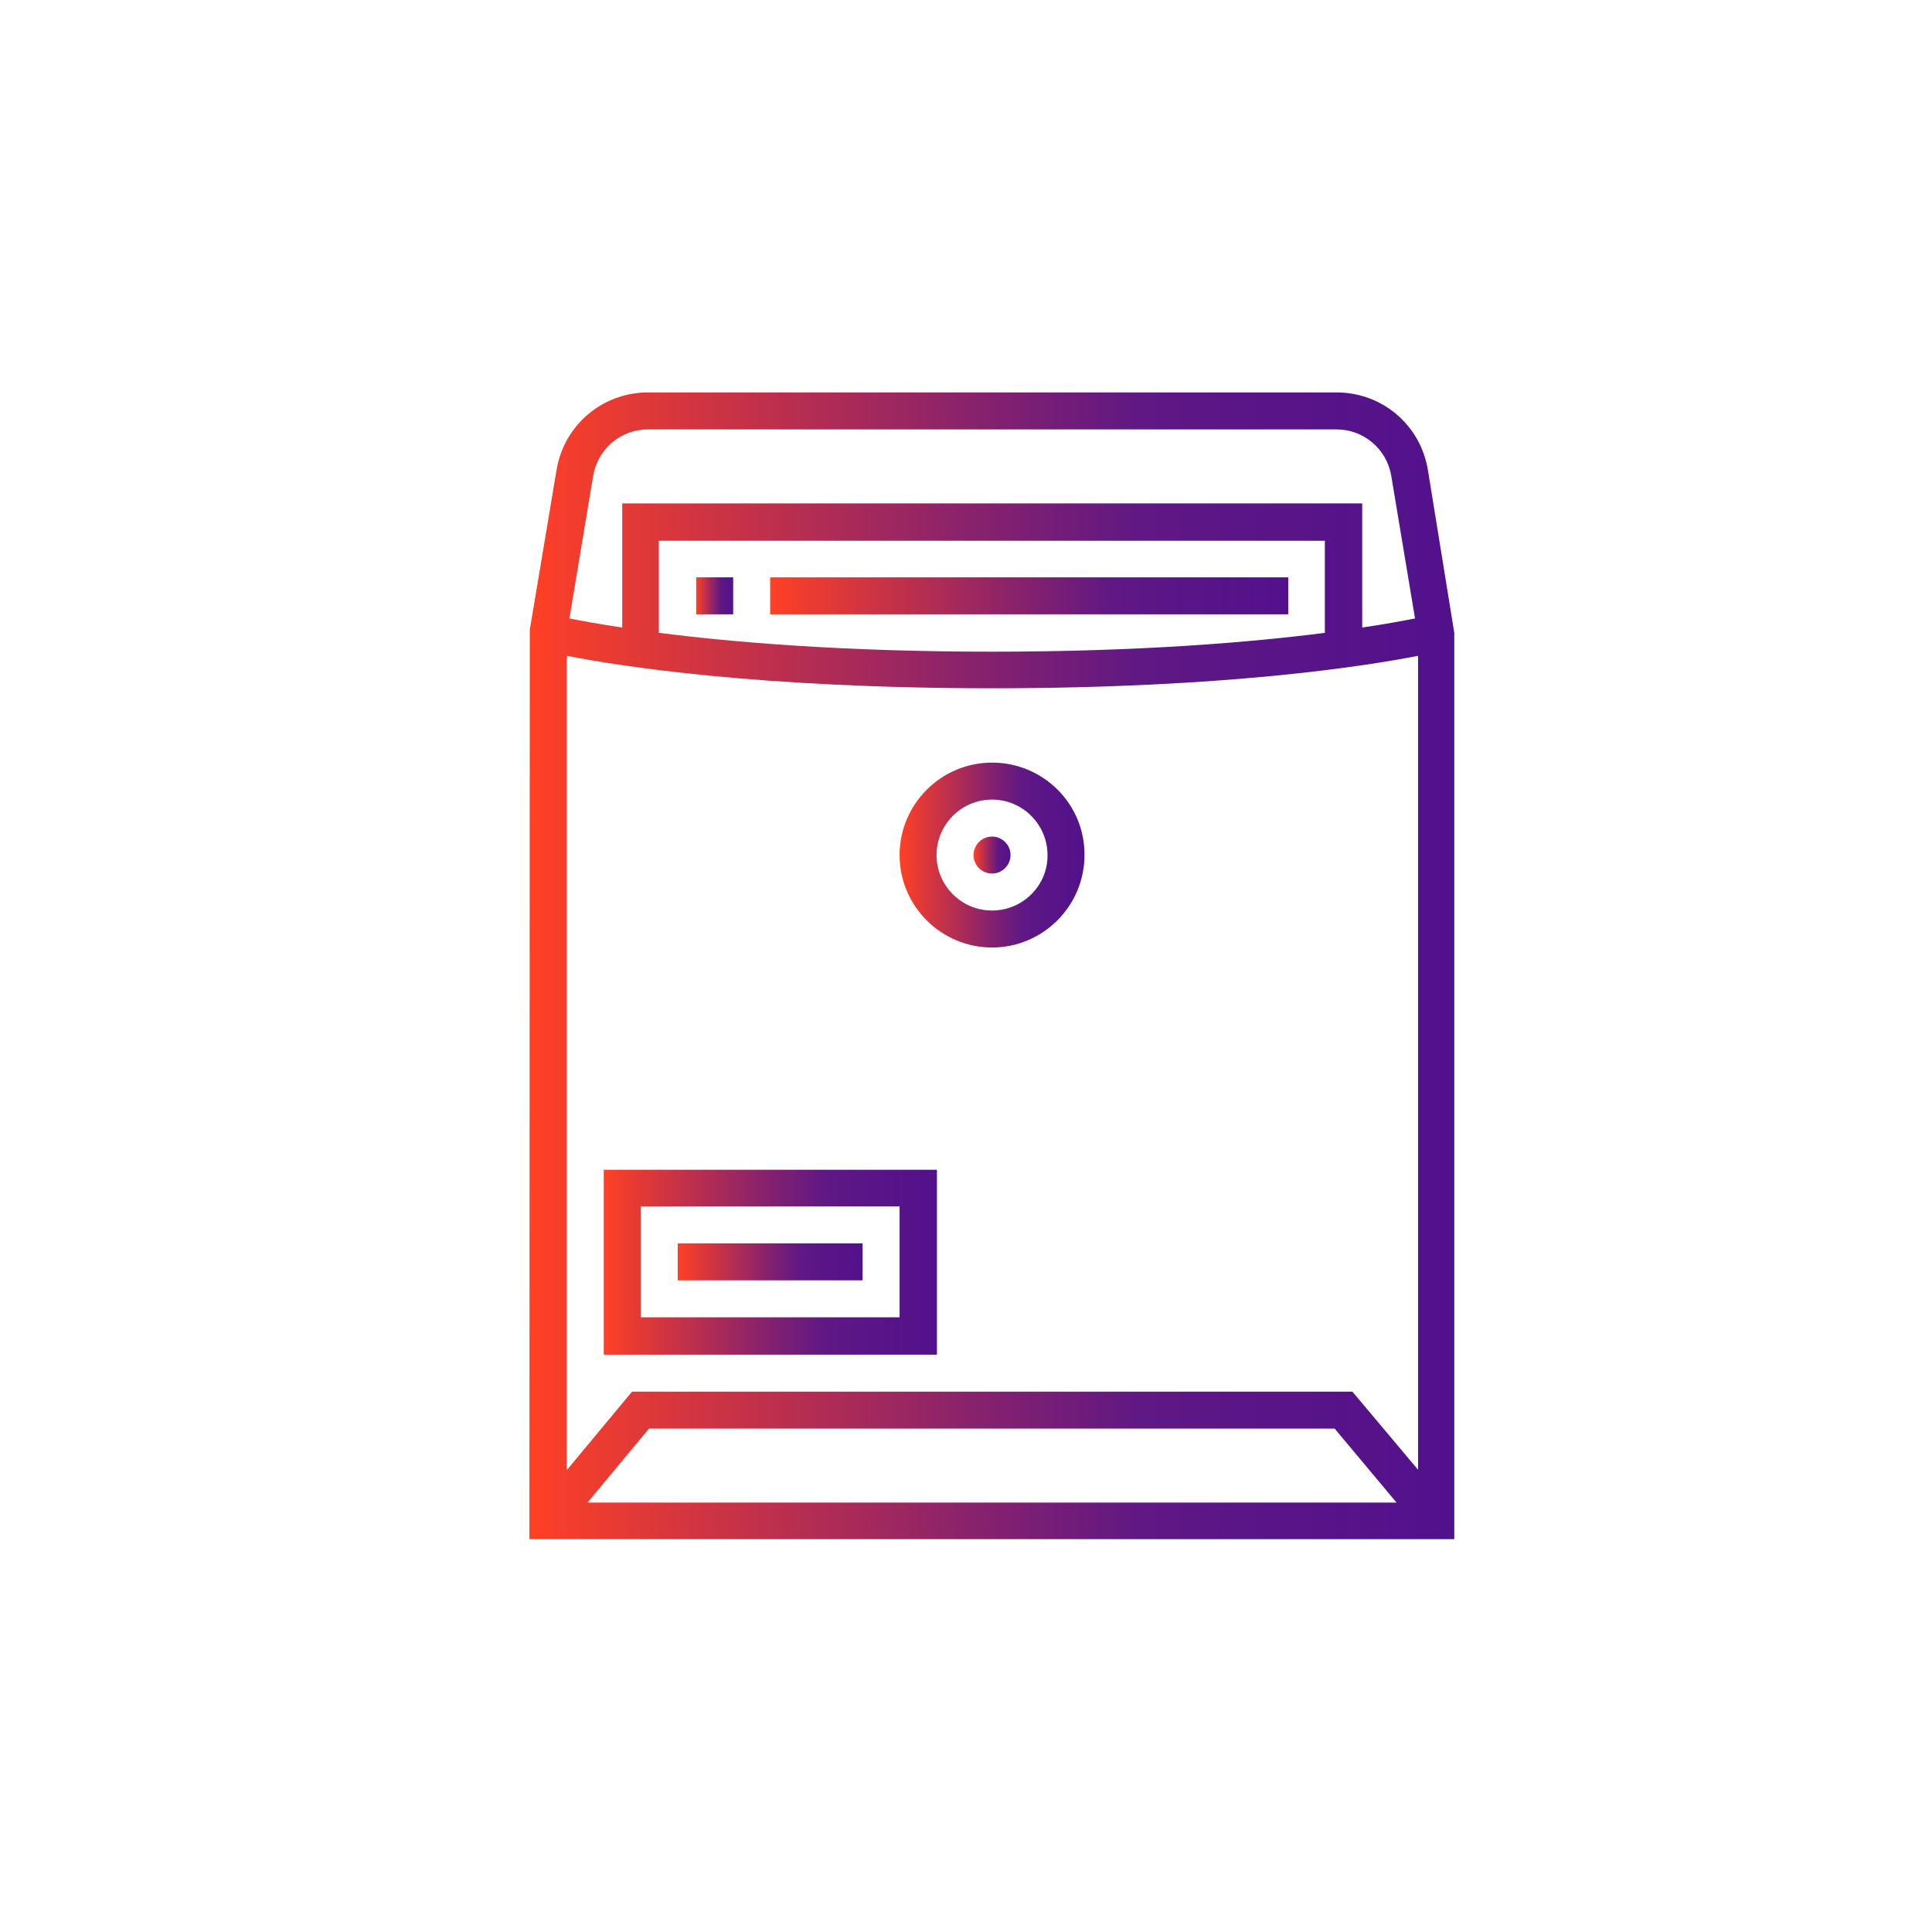 <?xml version="1.0" encoding="utf-8"?>
<!-- Generator: Adobe Illustrator 17.0.0, SVG Export Plug-In . SVG Version: 6.00 Build 0)  -->
<!DOCTYPE svg PUBLIC "-//W3C//DTD SVG 1.1//EN" "http://www.w3.org/Graphics/SVG/1.1/DTD/svg11.dtd">
<svg version="1.1" id="Capa_1" xmlns="http://www.w3.org/2000/svg" xmlns:xlink="http://www.w3.org/1999/xlink" x="0px" y="0px"
	 width="512px" height="512px" viewBox="-49 693 512 512" style="enable-background:new -49 693 512 512;" xml:space="preserve">
<style type="text/css">
	.st0{fill:#52118C;}
	.st1{fill:#FF4025;}
	.st2{fill:#00A89C;}
	.st3{fill:url(#SVGID_1_);}
	.st4{fill:url(#SVGID_2_);}
	.st5{fill:url(#SVGID_3_);}
	.st6{fill:url(#SVGID_4_);}
	.st7{fill:url(#SVGID_5_);}
	.st8{fill:url(#SVGID_6_);}
	.st9{fill:url(#SVGID_7_);}
	.st10{fill:url(#SVGID_8_);}
	.st11{fill:url(#SVGID_9_);}
	.st12{fill:url(#SVGID_10_);}
	.st13{fill:url(#SVGID_11_);}
	.st14{fill:url(#SVGID_12_);}
	.st15{fill:url(#SVGID_13_);}
	.st16{fill:url(#SVGID_14_);}
	.st17{fill:url(#SVGID_15_);}
	.st18{fill:url(#SVGID_16_);}
	.st19{fill:url(#SVGID_17_);}
	.st20{fill:url(#SVGID_18_);}
	.st21{fill:url(#SVGID_19_);}
	.st22{fill:url(#SVGID_20_);}
	.st23{fill:url(#SVGID_21_);}
	.st24{fill:url(#SVGID_22_);}
	.st25{fill:url(#SVGID_23_);}
	.st26{fill:url(#SVGID_24_);}
	.st27{fill:url(#SVGID_25_);}
	.st28{fill:url(#SVGID_26_);}
	.st29{fill:url(#SVGID_27_);}
	.st30{fill:url(#SVGID_28_);}
	.st31{fill:url(#SVGID_29_);}
	.st32{fill:url(#SVGID_30_);}
	.st33{fill:url(#SVGID_31_);}
	.st34{fill:url(#SVGID_32_);}
	.st35{fill:url(#SVGID_33_);}
	.st36{fill:url(#SVGID_34_);}
	.st37{fill:url(#SVGID_35_);}
	.st38{fill:url(#SVGID_36_);}
	.st39{fill:url(#SVGID_37_);}
	.st40{fill:url(#SVGID_38_);}
	.st41{fill:url(#SVGID_39_);}
	.st42{fill:url(#SVGID_40_);}
	.st43{fill:url(#SVGID_41_);}
	.st44{fill:url(#SVGID_42_);}
	.st45{fill:url(#SVGID_43_);}
	.st46{fill:url(#SVGID_44_);}
	.st47{fill:url(#SVGID_45_);}
	.st48{fill:url(#SVGID_46_);}
</style>
<g>
	<linearGradient id="SVGID_1_" gradientUnits="userSpaceOnUse" x1="91.369" y1="949" x2="336.515" y2="949">
		<stop  offset="0" style="stop-color:#FF4025"/>
		<stop  offset="6.446104e-02" style="stop-color:#EE3C2F"/>
		<stop  offset="0.475" style="stop-color:#89226C"/>
		<stop  offset="0.659" style="stop-color:#601884"/>
		<stop  offset="0.771" style="stop-color:#5A1587"/>
		<stop  offset="1" style="stop-color:#52118C"/>
	</linearGradient>
	<path class="st3" d="M329.4,817.5c-2-11.9-12.1-20.5-24.2-20.5H122.7c-12,0-22.2,8.6-24.2,20.5l-7.1,42.4l-0.1,241h245.1V860.7
		L329.4,817.5z M309.4,1061.8H118.5l-17.3,20.8V866.8c13.8,2.7,51,8.6,112.8,8.6s99-5.9,112.8-8.6v215.7L309.4,1061.8z
		 M321.1,1091.2H106.7l16.3-19.6h181.7L321.1,1091.2z M302.2,860.7c-19.5,2.5-48.9,5-88.3,5s-68.8-2.5-88.3-5v-24.4h176.5V860.7z
		 M108.2,819.1c1.2-7.1,7.3-12.3,14.5-12.3h182.5c7.2,0,13.3,5.2,14.5,12.3l6.3,37.8c-3.1,0.6-7.8,1.5-14,2.4v-32.9H115.9v32.9
		c-6.2-0.9-10.9-1.8-14-2.4L108.2,819.1z M108.2,819.1"/>
	<linearGradient id="SVGID_2_" gradientUnits="userSpaceOnUse" x1="110.98" y1="1027.447" x2="199.233" y2="1027.447">
		<stop  offset="0" style="stop-color:#FF4025"/>
		<stop  offset="6.446104e-02" style="stop-color:#EE3C2F"/>
		<stop  offset="0.475" style="stop-color:#89226C"/>
		<stop  offset="0.659" style="stop-color:#601884"/>
		<stop  offset="0.771" style="stop-color:#5A1587"/>
		<stop  offset="1" style="stop-color:#52118C"/>
	</linearGradient>
	<path class="st4" d="M111,1052h88.3v-49H111V1052z M120.8,1012.7h68.6v29.4h-68.6V1012.7z M120.8,1012.7"/>
	<linearGradient id="SVGID_3_" gradientUnits="userSpaceOnUse" x1="189.427" y1="919.582" x2="238.456" y2="919.582">
		<stop  offset="0" style="stop-color:#FF4025"/>
		<stop  offset="6.446104e-02" style="stop-color:#EE3C2F"/>
		<stop  offset="0.475" style="stop-color:#89226C"/>
		<stop  offset="0.659" style="stop-color:#601884"/>
		<stop  offset="0.771" style="stop-color:#5A1587"/>
		<stop  offset="1" style="stop-color:#52118C"/>
	</linearGradient>
	<path class="st5" d="M213.9,895.1c-13.5,0-24.5,11-24.5,24.5c0,13.5,11,24.5,24.5,24.5c13.5,0,24.5-11,24.5-24.5
		C238.5,906.1,227.5,895.1,213.9,895.1L213.9,895.1z M213.9,934.3c-8.1,0-14.7-6.6-14.7-14.7c0-8.1,6.6-14.7,14.7-14.7
		c8.1,0,14.7,6.6,14.7,14.7C228.7,927.7,222,934.3,213.9,934.3L213.9,934.3z M213.9,934.3"/>
	<linearGradient id="SVGID_4_" gradientUnits="userSpaceOnUse" x1="209.039" y1="919.582" x2="218.845" y2="919.582">
		<stop  offset="0" style="stop-color:#FF4025"/>
		<stop  offset="6.446104e-02" style="stop-color:#EE3C2F"/>
		<stop  offset="0.475" style="stop-color:#89226C"/>
		<stop  offset="0.659" style="stop-color:#601884"/>
		<stop  offset="0.771" style="stop-color:#5A1587"/>
		<stop  offset="1" style="stop-color:#52118C"/>
	</linearGradient>
	<path class="st6" d="M218.8,919.6c0,2.7-2.2,4.9-4.9,4.9s-4.9-2.2-4.9-4.9s2.2-4.9,4.9-4.9S218.8,916.9,218.8,919.6L218.8,919.6z
		 M218.8,919.6"/>
	<linearGradient id="SVGID_5_" gradientUnits="userSpaceOnUse" x1="130.592" y1="1027.447" x2="179.621" y2="1027.447">
		<stop  offset="0" style="stop-color:#FF4025"/>
		<stop  offset="6.446104e-02" style="stop-color:#EE3C2F"/>
		<stop  offset="0.475" style="stop-color:#89226C"/>
		<stop  offset="0.659" style="stop-color:#601884"/>
		<stop  offset="0.771" style="stop-color:#5A1587"/>
		<stop  offset="1" style="stop-color:#52118C"/>
	</linearGradient>
	<rect x="130.6" y="1022.5" class="st7" width="49" height="9.8"/>
	<linearGradient id="SVGID_6_" gradientUnits="userSpaceOnUse" x1="135.495" y1="850.942" x2="145.301" y2="850.942">
		<stop  offset="0" style="stop-color:#FF4025"/>
		<stop  offset="6.446104e-02" style="stop-color:#EE3C2F"/>
		<stop  offset="0.475" style="stop-color:#89226C"/>
		<stop  offset="0.659" style="stop-color:#601884"/>
		<stop  offset="0.771" style="stop-color:#5A1587"/>
		<stop  offset="1" style="stop-color:#52118C"/>
	</linearGradient>
	<rect x="135.5" y="846" class="st8" width="9.8" height="9.8"/>
	<linearGradient id="SVGID_7_" gradientUnits="userSpaceOnUse" x1="155.107" y1="850.942" x2="292.388" y2="850.942">
		<stop  offset="0" style="stop-color:#FF4025"/>
		<stop  offset="6.446104e-02" style="stop-color:#EE3C2F"/>
		<stop  offset="0.475" style="stop-color:#89226C"/>
		<stop  offset="0.659" style="stop-color:#601884"/>
		<stop  offset="0.771" style="stop-color:#5A1587"/>
		<stop  offset="1" style="stop-color:#52118C"/>
	</linearGradient>
	<rect x="155.1" y="846" class="st9" width="137.3" height="9.8"/>
</g>
</svg>
